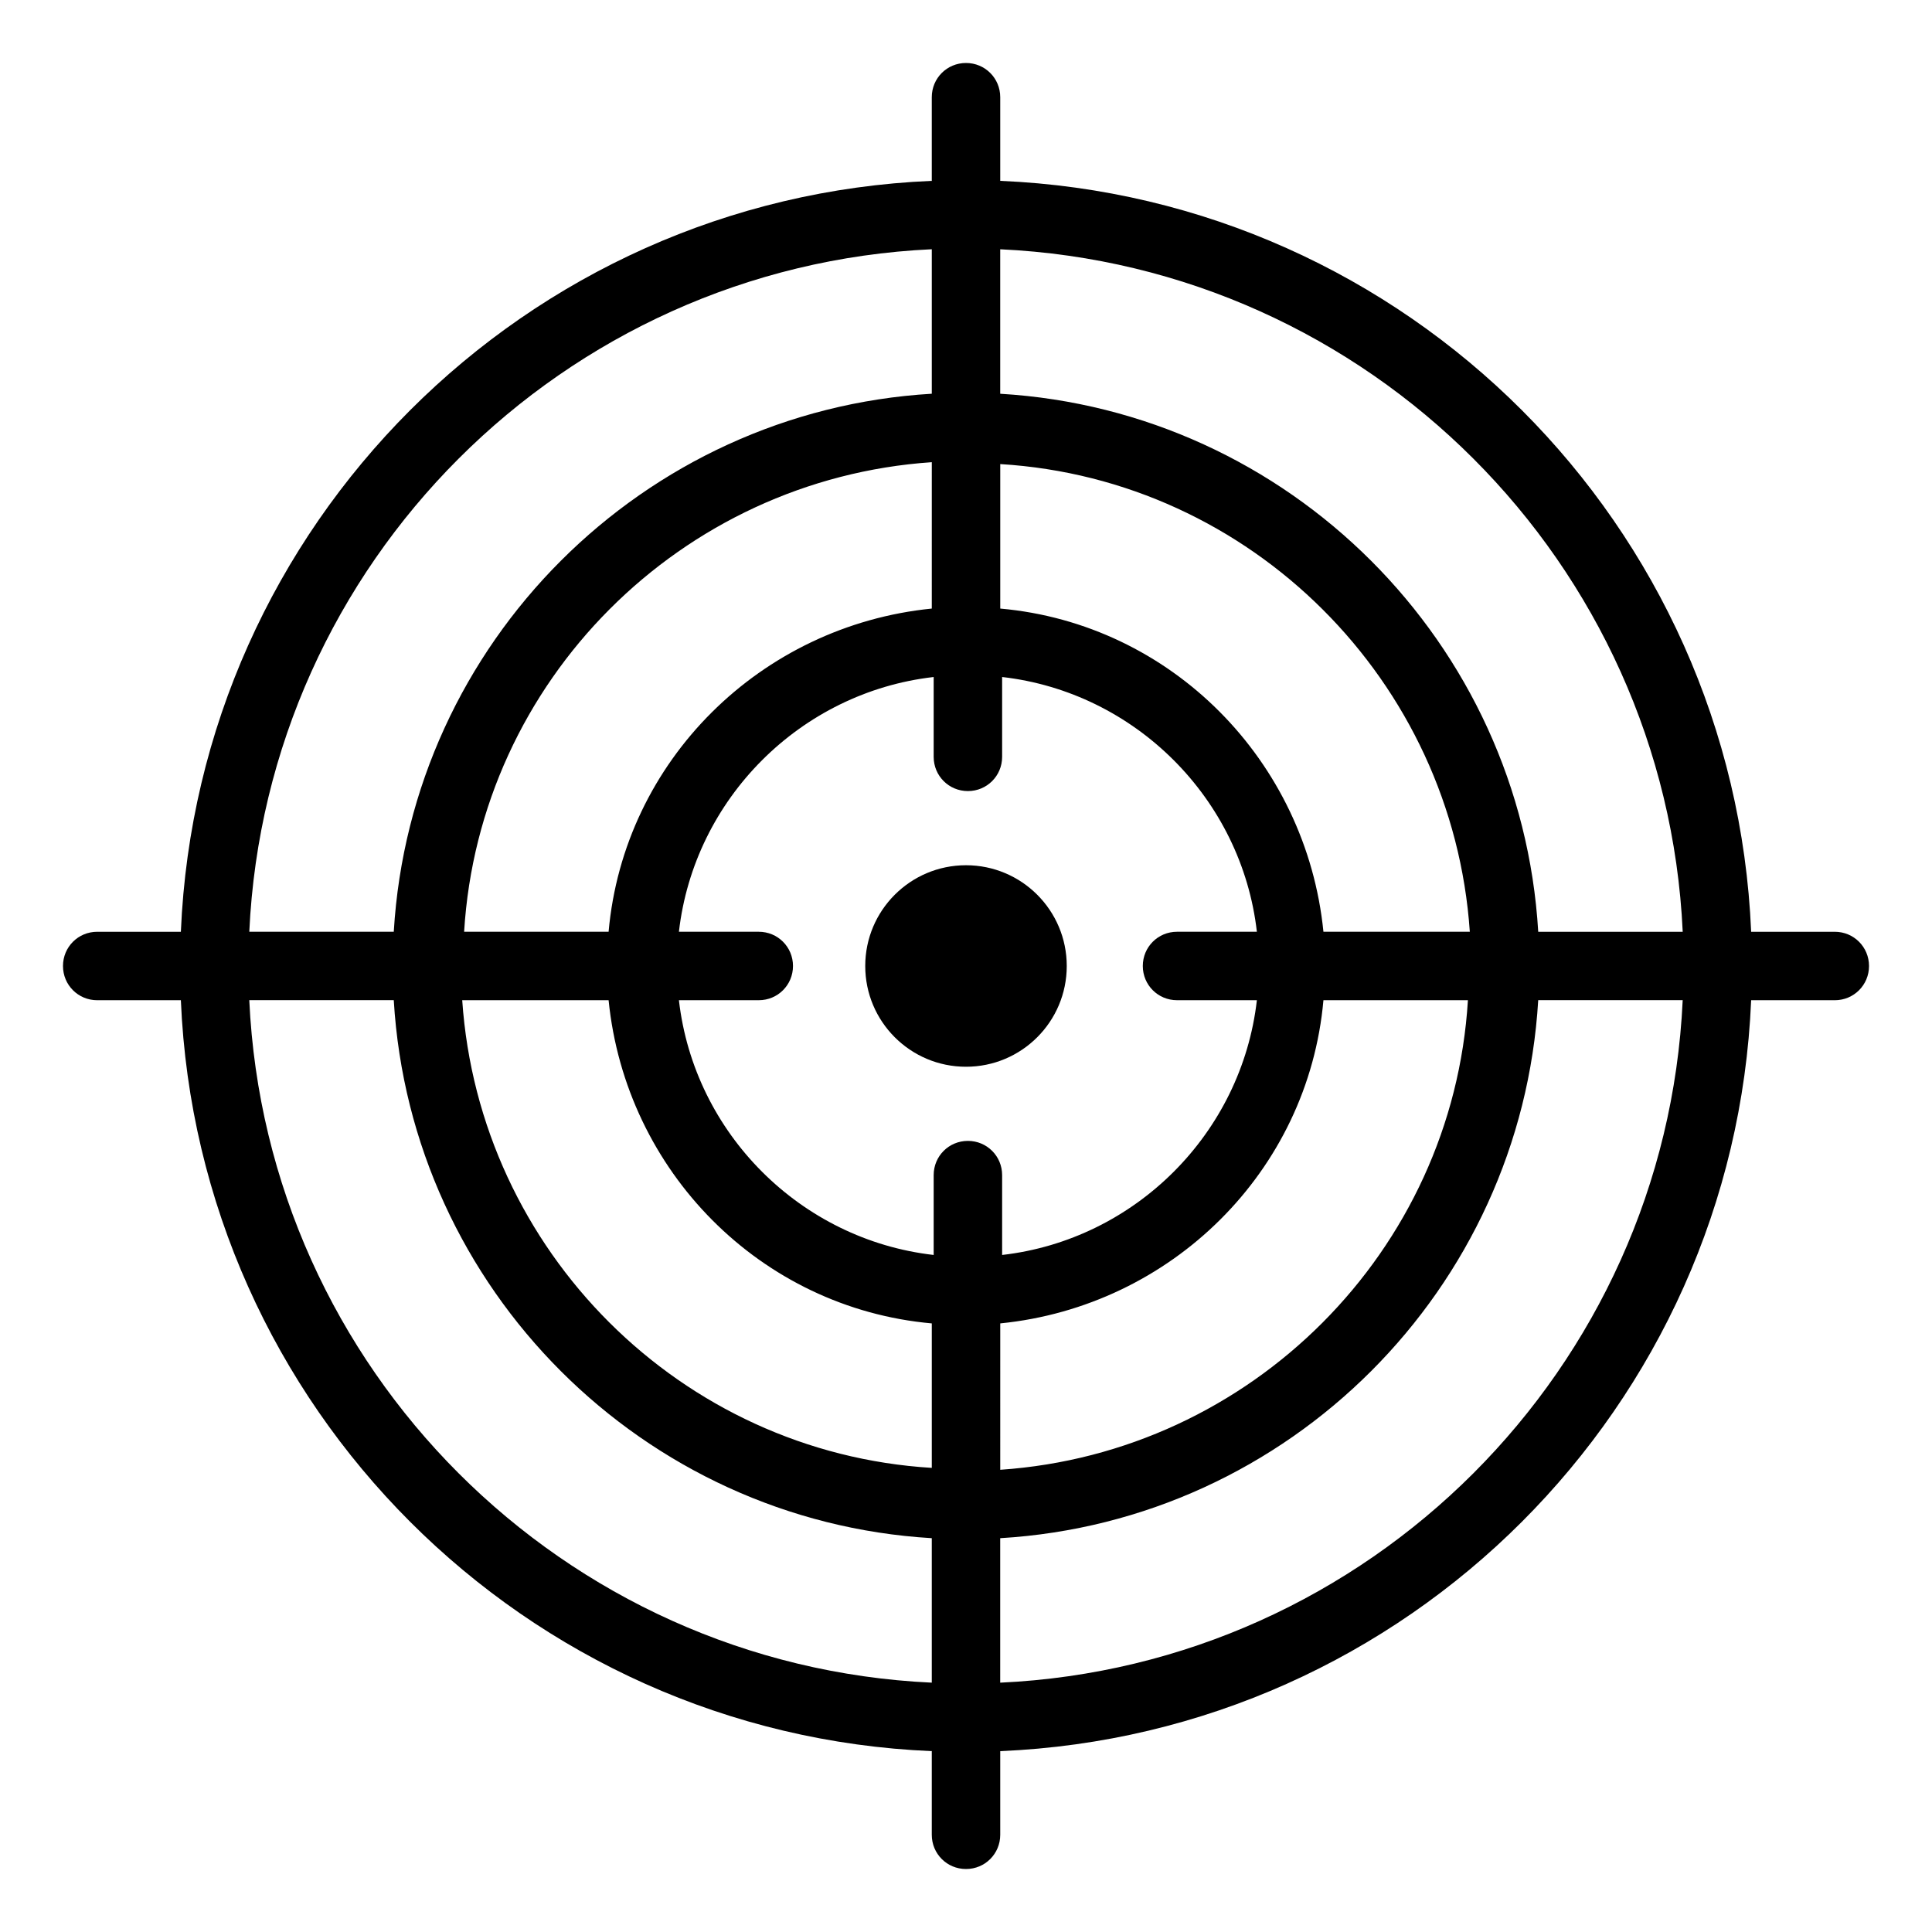 <?xml version="1.0" encoding="UTF-8"?>
<!-- Uploaded to: SVG Repo, www.svgrepo.com, Generator: SVG Repo Mixer Tools -->
<svg fill="#000000" width="800px" height="800px" version="1.1" viewBox="144 144 512 512" xmlns="http://www.w3.org/2000/svg">
 <g>
  <path d="m630.24 390.93h-22.168c-4.531-107.82-91.188-194.47-199-199v-22.168c0-5.039-4.031-9.07-9.07-9.07-5.039 0-9.07 4.031-9.07 9.07v22.168c-107.81 4.535-194.46 91.188-199 199h-22.168c-5.039 0-9.07 4.031-9.07 9.07s4.031 9.07 9.07 9.07h22.168c4.535 107.82 91.191 194.47 199 199v22.168c0 5.039 4.031 9.07 9.07 9.07s9.07-4.031 9.07-9.07v-22.168c107.82-4.535 194.47-91.191 199-199h22.168c5.039 0 9.07-4.031 9.07-9.07-0.004-5.039-4.035-9.07-9.074-9.07zm-40.305 0h-38.289c-4.535-76.578-66-138.04-142.58-142.58v-38.289c97.738 4.535 176.34 83.129 180.87 180.87zm-134.01 18.137h21.16c-4.031 35.266-32.242 63.48-67.512 67.512v-21.16c0-5.039-4.031-9.07-9.07-9.07s-9.07 4.031-9.07 9.07v21.16c-35.266-4.031-63.48-32.242-67.512-67.512h21.16c5.039 0 9.07-4.031 9.07-9.07 0-5.039-4.031-9.07-9.07-9.07h-21.16c4.031-35.266 32.242-63.48 67.512-67.512v21.16c0 5.039 4.031 9.07 9.07 9.07s9.07-4.031 9.07-9.07v-21.16c35.266 4.031 63.48 32.242 67.512 67.512h-21.16c-5.039 0-9.07 4.031-9.07 9.07 0 5.039 4.031 9.07 9.07 9.07zm-64.992-103.79c-45.344 4.535-81.617 40.305-85.648 85.648h-38.289c4.031-66.504 57.434-119.91 123.94-124.44zm-85.648 103.79c4.535 45.344 40.305 81.617 85.648 85.648v38.289c-66.504-4.031-119.91-57.434-124.44-123.94zm103.79 85.648c45.344-4.535 81.617-40.305 85.648-85.648h38.289c-4.031 66.504-57.434 119.91-123.94 124.44zm85.648-103.79c-4.535-45.344-40.305-81.617-85.648-85.648v-38.289c66.504 4.031 119.91 57.434 124.44 123.94zm-103.79-180.87v38.289c-76.578 4.535-138.04 66-142.58 142.58h-38.289c4.535-97.738 83.129-176.33 180.87-180.87zm-180.87 199h38.289c4.535 76.578 66 138.04 142.58 142.58v38.289c-97.738-4.531-176.33-83.129-180.87-180.87zm199 180.87v-38.289c76.578-4.535 138.04-66 142.58-142.58h38.289c-4.531 97.738-83.129 176.34-180.87 180.87z"/>
  <path d="m426.7 400c0 14.746-11.953 26.699-26.699 26.699-14.75 0-26.703-11.953-26.703-26.699 0-14.75 11.953-26.703 26.703-26.703 14.746 0 26.699 11.953 26.699 26.703"/>
 </g>
</svg>